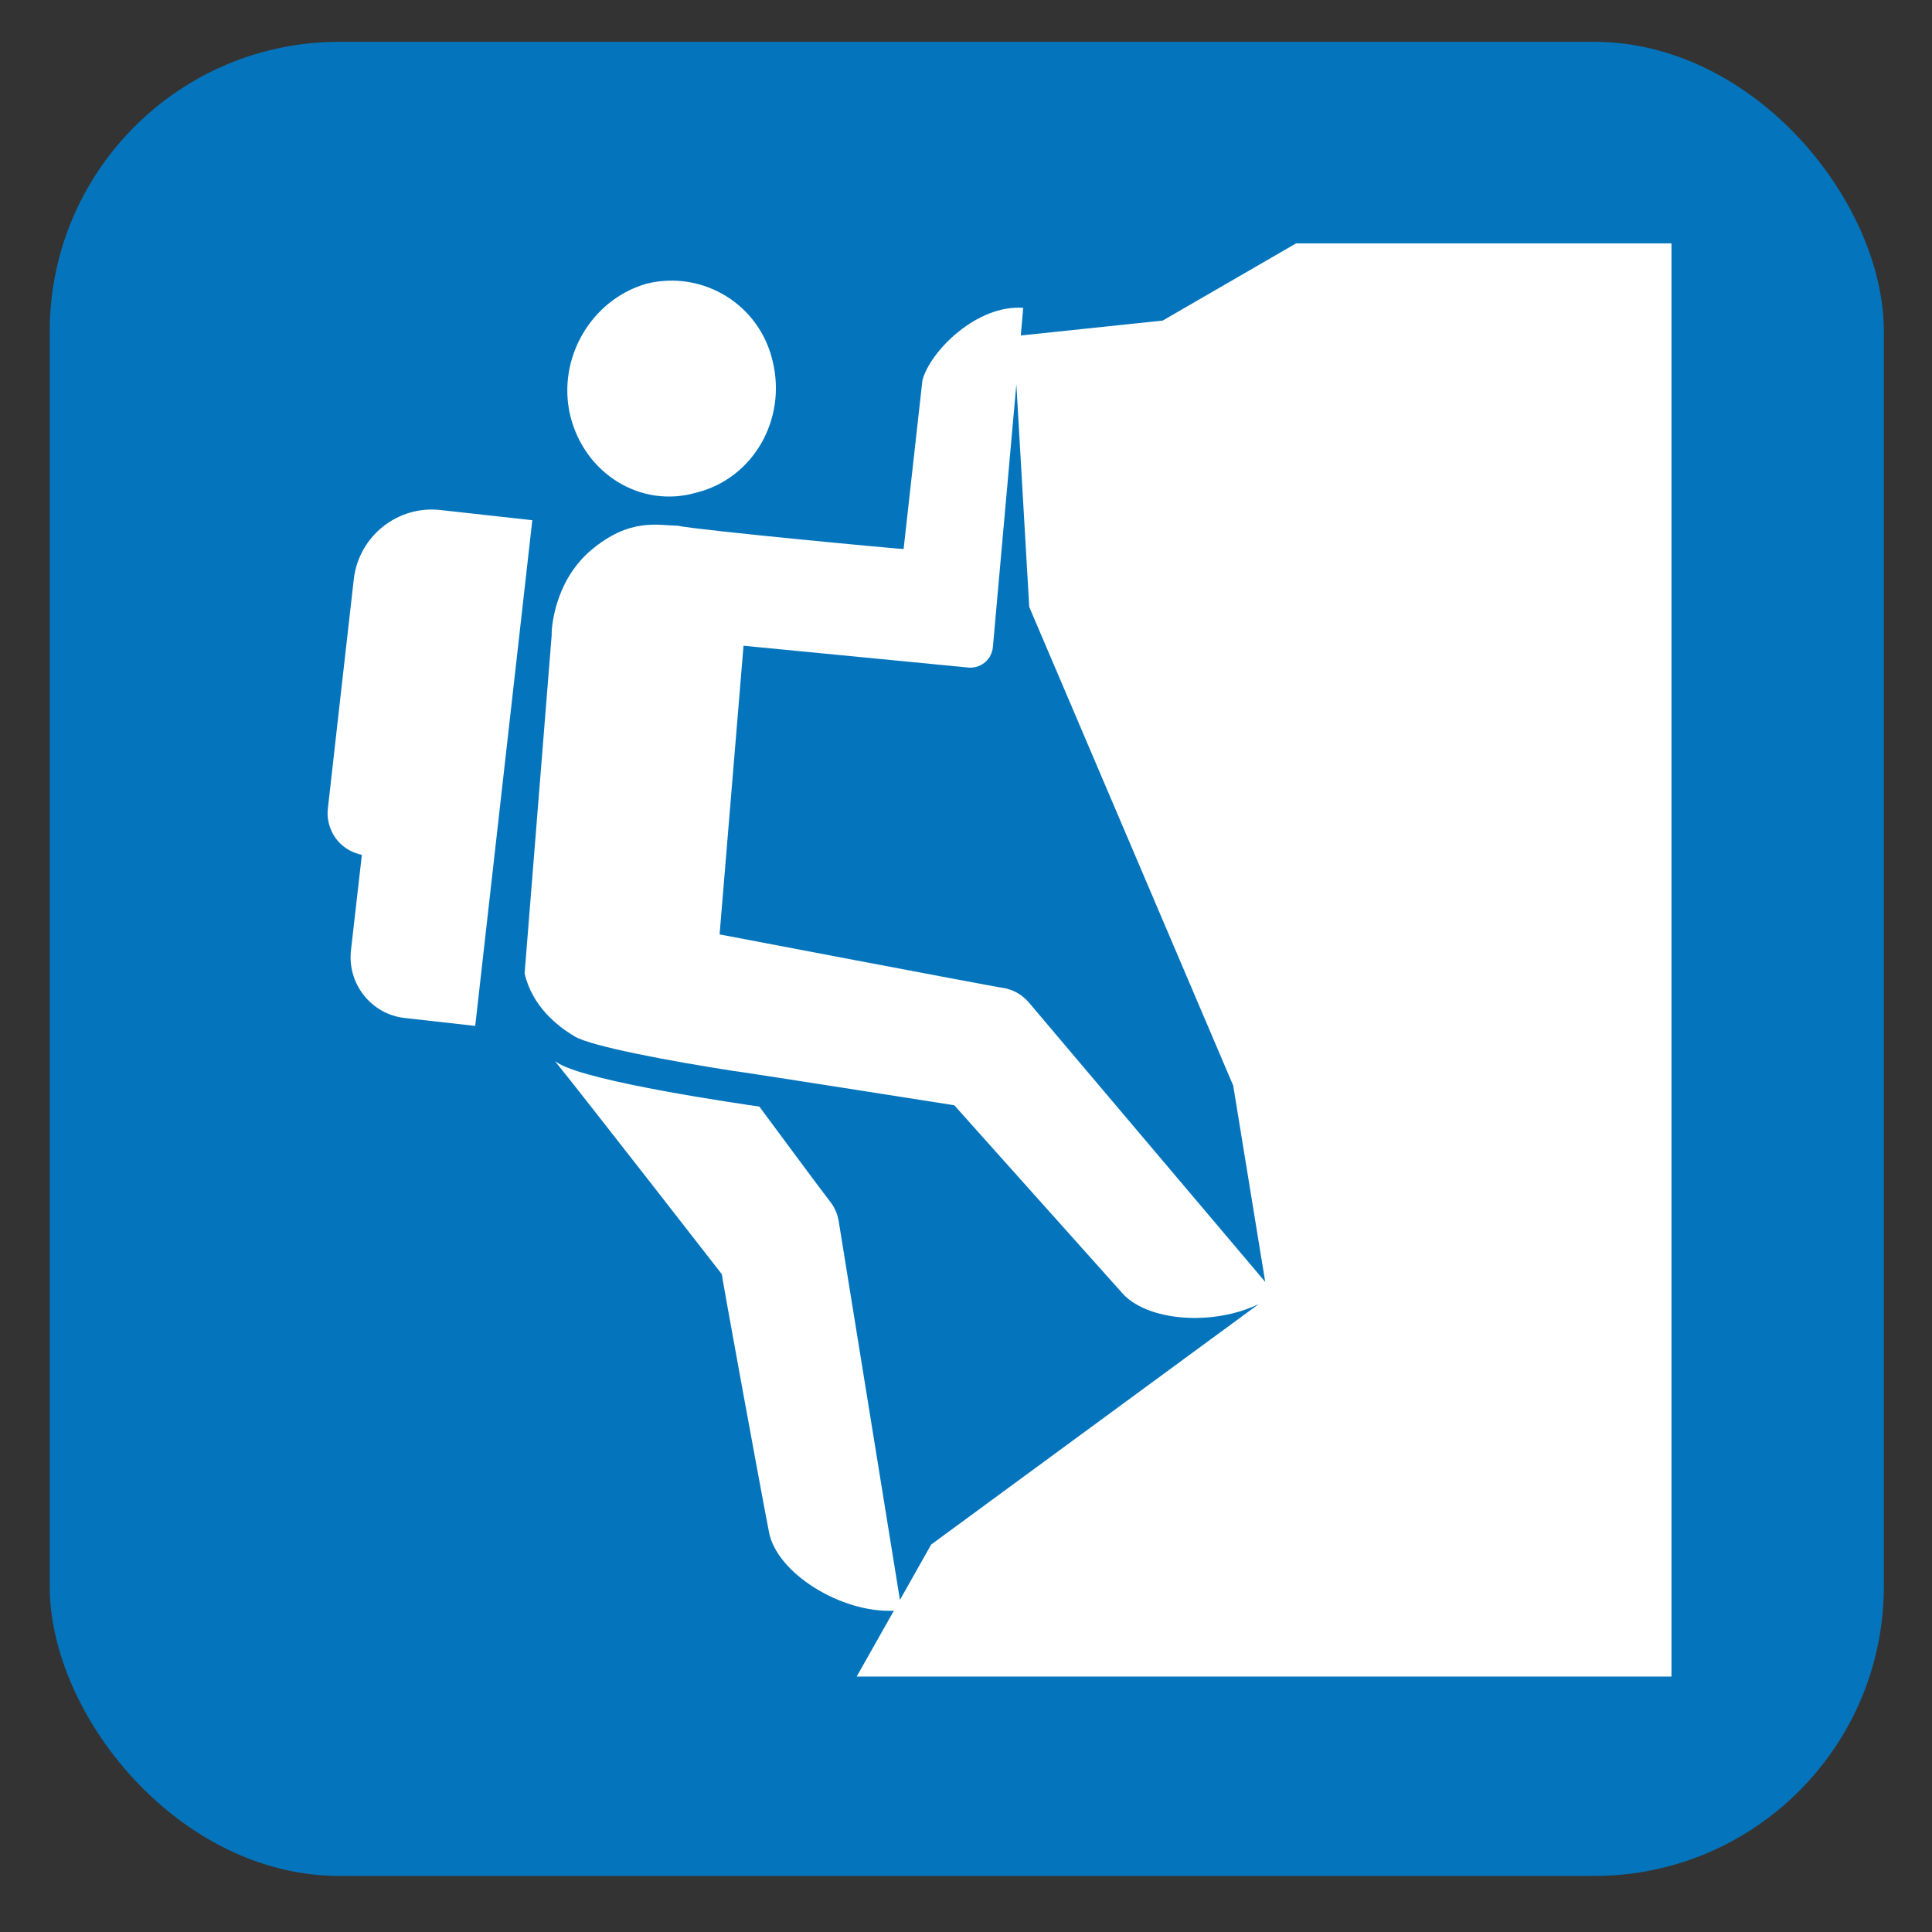 <?xml version="1.0" encoding="UTF-8"?>
<svg xmlns="http://www.w3.org/2000/svg" viewBox="0 0 628.12 628.12">
  <rect x="0" y="0" width="628.12" height="628.12" fill="#333333" stroke="none"/>
  <g id="OP_brand_blue" data-name="OP brand blue">
    <rect x="16.17" y="13.6" width="596.29" height="596.29" rx="94.13" ry="94.13" style="fill: #0475bc;"/>
  </g>
  <g id="rock_climbing">
    <g>
      <path d="M186.79,336.94c5.59,3.33,31.9,8.18,52.08,11.3-.11-.17,71.37,11.09,71.37,11.09l54.23,60.64c8.1,9.78,30.15,11.17,44.82,3.96l-106.55,78.22-10.16,18.01c-3.16-19.61-19.46-120.51-19.88-122.96-.44-2.74-1.46-4.93-3.23-7.08-1.16-1.39-22.6-30.36-22.6-30.36-5.57-.8-54.86-7.89-65.25-14-.4-.25-.78-.51-1.18-.76,9.76,12.06,54.25,69.28,54.25,69.28-.32-.72,12.8,71.01,15.27,83.57,2.32,13.53,23.55,26.65,40.65,25.81l-12.1,21.42h264.91V79.13h-122.05l-43.35,25.09-46.15,4.85c.49-5.57,.78-8.98,.78-8.98-15.05-1.14-30.3,14.13-32.76,23.57l-6.11,54.82c.29,.21-67.28-6.16-73.37-7.55-6.54-.13-15.71-2.66-28.27,7.97-12.5,10.58-12.92,26.99-12.77,27.45,0,0-8.41,105.29-8.81,110.1,2.43,10.67,10.73,17.25,16.28,20.49Zm54.94-127s72.76,7.04,73.01,7.08c.25,.04,.46,.04,.72,.04,3.84,0,7-2.87,7.34-6.71,.21-2.61,4.78-53.72,7.63-85.43l4.19,72.4,66.31,155.6,10.41,63.84c-14.84-17.54-74.53-88.13-76.66-90.62-2.42-2.91-5.46-4.55-9.19-5.06-3.73-.55-91.54-17.29-91.54-17.29l7.78-93.86Z" style="fill: #fff;"/>
      <path d="M115.01,188.43c-1.62,14.08-8.22,72.69-8.4,74.3-.19,1.6-.14,2.99,.22,4.6,1.22,5.52,5.39,9.45,10.82,10.59-1.68,14.88-3.1,27.24-3.55,31.08-1.19,10.92,6.65,20.79,17.52,21.97,10.92,1.22,22.88,2.57,22.88,2.57l18.56-164.41s-15.6-1.73-29.65-3.29c-14.1-1.69-26.83,8.48-28.41,22.6Z" style="fill: #fff;"/>
      <path d="M226.45,160.14c18.34-4.56,29.43-23.7,24.73-42.8-4.3-18.39-22.69-29.64-41.05-25.09-18.03,5.23-29.09,24.37-24.75,42.8,4.64,19.06,23.07,30.36,41.07,25.09Z" style="fill: #fff;"/>
    </g>
  </g>
</svg>